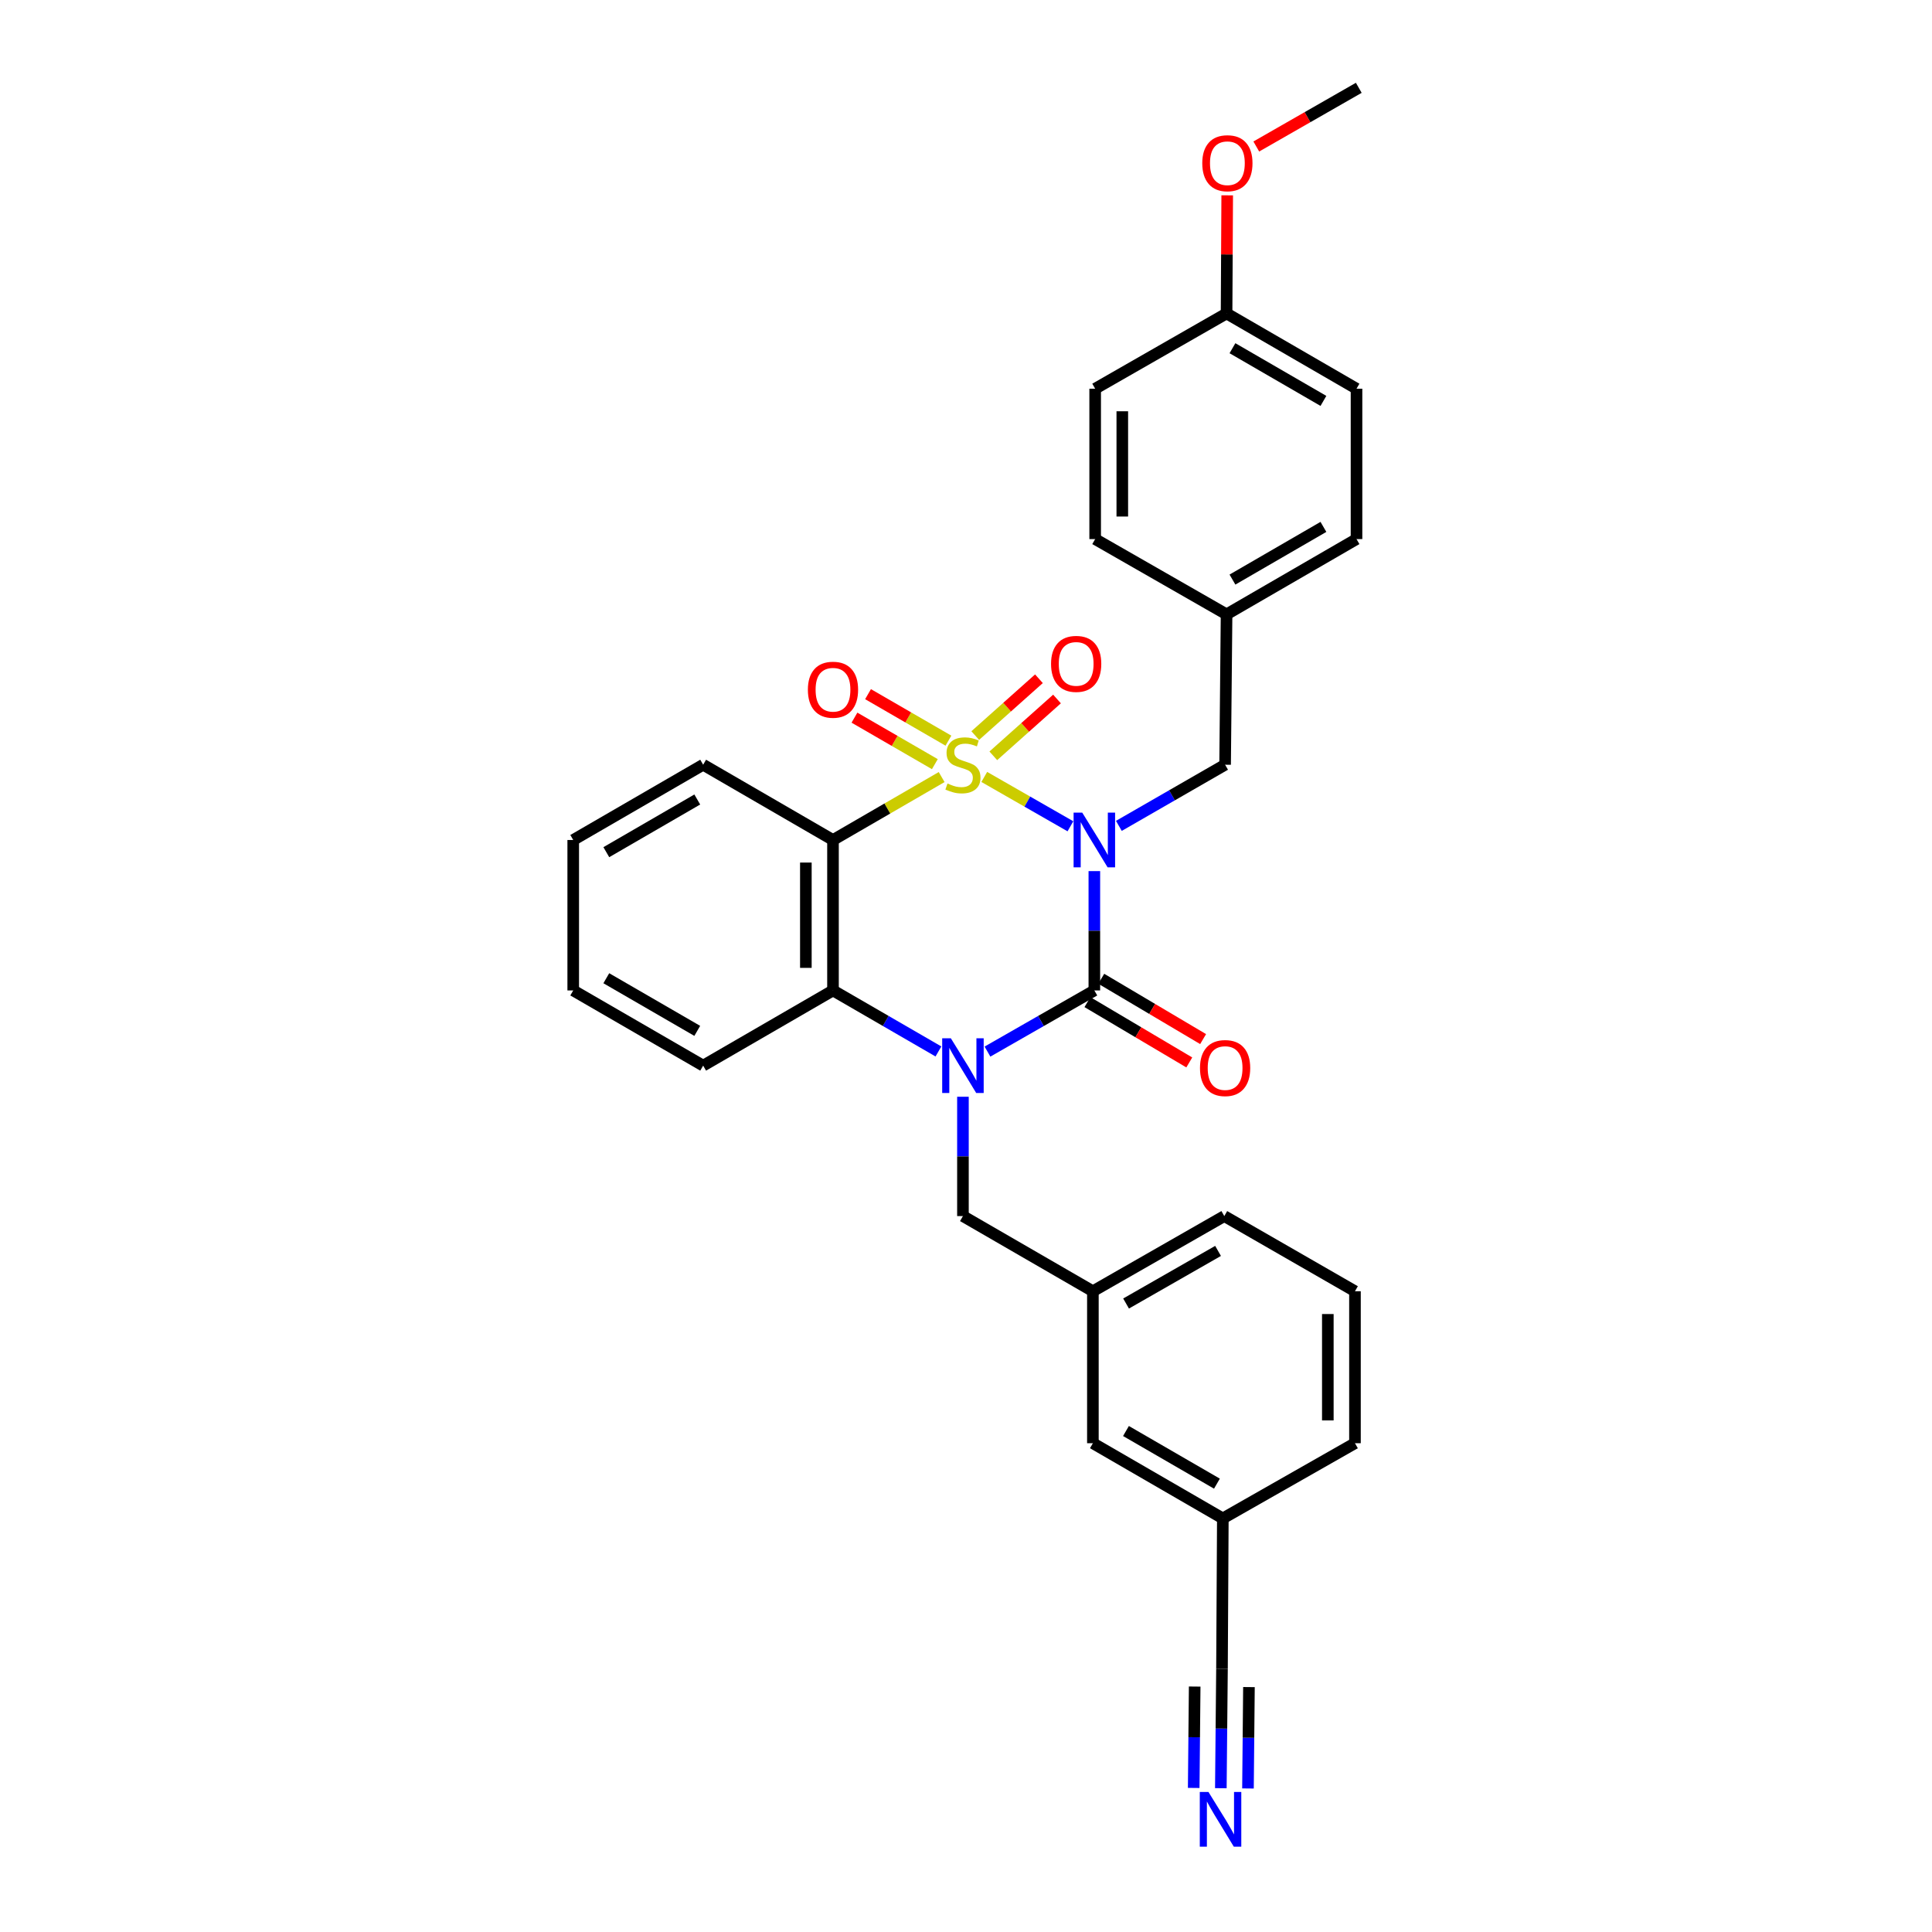 <?xml version='1.0' encoding='iso-8859-1'?>
<svg version='1.1' baseProfile='full'
              xmlns='http://www.w3.org/2000/svg'
                      xmlns:rdkit='http://www.rdkit.org/xml'
                      xmlns:xlink='http://www.w3.org/1999/xlink'
                  xml:space='preserve'
width='1000px' height='1000px' viewBox='0 0 1000 1000'>
<!-- END OF HEADER -->
<rect style='opacity:1.0;fill:#FFFFFF;stroke:none' width='1000' height='1000' x='0' y='0'> </rect>
<path class='bond-0' d='M 509.456,402.144 L 531.753,414.915' style='fill:none;fill-rule:evenodd;stroke:#CCCC00;stroke-width:6px;stroke-linecap:butt;stroke-linejoin:miter;stroke-opacity:1' />
<path class='bond-0' d='M 531.753,414.915 L 554.051,427.687' style='fill:none;fill-rule:evenodd;stroke:#0000FF;stroke-width:6px;stroke-linecap:butt;stroke-linejoin:miter;stroke-opacity:1' />
<path class='bond-3' d='M 487.393,402.205 L 459.275,418.492' style='fill:none;fill-rule:evenodd;stroke:#CCCC00;stroke-width:6px;stroke-linecap:butt;stroke-linejoin:miter;stroke-opacity:1' />
<path class='bond-3' d='M 459.275,418.492 L 431.157,434.779' style='fill:none;fill-rule:evenodd;stroke:#000000;stroke-width:6px;stroke-linecap:butt;stroke-linejoin:miter;stroke-opacity:1' />
<path class='bond-5' d='M 514.134,391.21 L 530.619,376.505' style='fill:none;fill-rule:evenodd;stroke:#CCCC00;stroke-width:6px;stroke-linecap:butt;stroke-linejoin:miter;stroke-opacity:1' />
<path class='bond-5' d='M 530.619,376.505 L 547.104,361.8' style='fill:none;fill-rule:evenodd;stroke:#FF0000;stroke-width:6px;stroke-linecap:butt;stroke-linejoin:miter;stroke-opacity:1' />
<path class='bond-5' d='M 504.785,380.729 L 521.27,366.024' style='fill:none;fill-rule:evenodd;stroke:#CCCC00;stroke-width:6px;stroke-linecap:butt;stroke-linejoin:miter;stroke-opacity:1' />
<path class='bond-5' d='M 521.27,366.024 L 537.754,351.319' style='fill:none;fill-rule:evenodd;stroke:#FF0000;stroke-width:6px;stroke-linecap:butt;stroke-linejoin:miter;stroke-opacity:1' />
<path class='bond-6' d='M 490.91,383.366 L 470.103,371.331' style='fill:none;fill-rule:evenodd;stroke:#CCCC00;stroke-width:6px;stroke-linecap:butt;stroke-linejoin:miter;stroke-opacity:1' />
<path class='bond-6' d='M 470.103,371.331 L 449.297,359.296' style='fill:none;fill-rule:evenodd;stroke:#FF0000;stroke-width:6px;stroke-linecap:butt;stroke-linejoin:miter;stroke-opacity:1' />
<path class='bond-6' d='M 483.877,395.523 L 463.071,383.488' style='fill:none;fill-rule:evenodd;stroke:#CCCC00;stroke-width:6px;stroke-linecap:butt;stroke-linejoin:miter;stroke-opacity:1' />
<path class='bond-6' d='M 463.071,383.488 L 442.265,371.454' style='fill:none;fill-rule:evenodd;stroke:#FF0000;stroke-width:6px;stroke-linecap:butt;stroke-linejoin:miter;stroke-opacity:1' />
<path class='bond-1' d='M 566.432,450.886 L 566.432,481.768' style='fill:none;fill-rule:evenodd;stroke:#0000FF;stroke-width:6px;stroke-linecap:butt;stroke-linejoin:miter;stroke-opacity:1' />
<path class='bond-1' d='M 566.432,481.768 L 566.432,512.65' style='fill:none;fill-rule:evenodd;stroke:#000000;stroke-width:6px;stroke-linecap:butt;stroke-linejoin:miter;stroke-opacity:1' />
<path class='bond-7' d='M 579.125,427.473 L 606.619,411.647' style='fill:none;fill-rule:evenodd;stroke:#0000FF;stroke-width:6px;stroke-linecap:butt;stroke-linejoin:miter;stroke-opacity:1' />
<path class='bond-7' d='M 606.619,411.647 L 634.113,395.82' style='fill:none;fill-rule:evenodd;stroke:#000000;stroke-width:6px;stroke-linecap:butt;stroke-linejoin:miter;stroke-opacity:1' />
<path class='bond-10' d='M 562.853,518.692 L 589.211,534.305' style='fill:none;fill-rule:evenodd;stroke:#000000;stroke-width:6px;stroke-linecap:butt;stroke-linejoin:miter;stroke-opacity:1' />
<path class='bond-10' d='M 589.211,534.305 L 615.568,549.917' style='fill:none;fill-rule:evenodd;stroke:#FF0000;stroke-width:6px;stroke-linecap:butt;stroke-linejoin:miter;stroke-opacity:1' />
<path class='bond-10' d='M 570.011,506.608 L 596.368,522.221' style='fill:none;fill-rule:evenodd;stroke:#000000;stroke-width:6px;stroke-linecap:butt;stroke-linejoin:miter;stroke-opacity:1' />
<path class='bond-10' d='M 596.368,522.221 L 622.726,537.833' style='fill:none;fill-rule:evenodd;stroke:#FF0000;stroke-width:6px;stroke-linecap:butt;stroke-linejoin:miter;stroke-opacity:1' />
<path class='bond-30' d='M 566.432,512.65 L 538.774,528.477' style='fill:none;fill-rule:evenodd;stroke:#000000;stroke-width:6px;stroke-linecap:butt;stroke-linejoin:miter;stroke-opacity:1' />
<path class='bond-30' d='M 538.774,528.477 L 511.115,544.304' style='fill:none;fill-rule:evenodd;stroke:#0000FF;stroke-width:6px;stroke-linecap:butt;stroke-linejoin:miter;stroke-opacity:1' />
<path class='bond-2' d='M 485.733,544.231 L 458.445,528.441' style='fill:none;fill-rule:evenodd;stroke:#0000FF;stroke-width:6px;stroke-linecap:butt;stroke-linejoin:miter;stroke-opacity:1' />
<path class='bond-2' d='M 458.445,528.441 L 431.157,512.65' style='fill:none;fill-rule:evenodd;stroke:#000000;stroke-width:6px;stroke-linecap:butt;stroke-linejoin:miter;stroke-opacity:1' />
<path class='bond-8' d='M 498.416,567.677 L 498.416,598.559' style='fill:none;fill-rule:evenodd;stroke:#0000FF;stroke-width:6px;stroke-linecap:butt;stroke-linejoin:miter;stroke-opacity:1' />
<path class='bond-8' d='M 498.416,598.559 L 498.416,629.442' style='fill:none;fill-rule:evenodd;stroke:#000000;stroke-width:6px;stroke-linecap:butt;stroke-linejoin:miter;stroke-opacity:1' />
<path class='bond-4' d='M 431.157,434.779 L 431.157,512.65' style='fill:none;fill-rule:evenodd;stroke:#000000;stroke-width:6px;stroke-linecap:butt;stroke-linejoin:miter;stroke-opacity:1' />
<path class='bond-4' d='M 417.112,446.46 L 417.112,500.97' style='fill:none;fill-rule:evenodd;stroke:#000000;stroke-width:6px;stroke-linecap:butt;stroke-linejoin:miter;stroke-opacity:1' />
<path class='bond-15' d='M 431.157,434.779 L 363.952,395.82' style='fill:none;fill-rule:evenodd;stroke:#000000;stroke-width:6px;stroke-linecap:butt;stroke-linejoin:miter;stroke-opacity:1' />
<path class='bond-18' d='M 431.157,512.65 L 363.952,551.57' style='fill:none;fill-rule:evenodd;stroke:#000000;stroke-width:6px;stroke-linecap:butt;stroke-linejoin:miter;stroke-opacity:1' />
<path class='bond-13' d='M 634.113,395.82 L 634.87,317.988' style='fill:none;fill-rule:evenodd;stroke:#000000;stroke-width:6px;stroke-linecap:butt;stroke-linejoin:miter;stroke-opacity:1' />
<path class='bond-12' d='M 498.416,629.442 L 565.676,668.346' style='fill:none;fill-rule:evenodd;stroke:#000000;stroke-width:6px;stroke-linecap:butt;stroke-linejoin:miter;stroke-opacity:1' />
<path class='bond-9' d='M 631.904,925.569 L 632.201,894.702' style='fill:none;fill-rule:evenodd;stroke:#0000FF;stroke-width:6px;stroke-linecap:butt;stroke-linejoin:miter;stroke-opacity:1' />
<path class='bond-9' d='M 632.201,894.702 L 632.498,863.835' style='fill:none;fill-rule:evenodd;stroke:#000000;stroke-width:6px;stroke-linecap:butt;stroke-linejoin:miter;stroke-opacity:1' />
<path class='bond-9' d='M 645.948,925.704 L 646.201,899.467' style='fill:none;fill-rule:evenodd;stroke:#0000FF;stroke-width:6px;stroke-linecap:butt;stroke-linejoin:miter;stroke-opacity:1' />
<path class='bond-9' d='M 646.201,899.467 L 646.453,873.231' style='fill:none;fill-rule:evenodd;stroke:#000000;stroke-width:6px;stroke-linecap:butt;stroke-linejoin:miter;stroke-opacity:1' />
<path class='bond-9' d='M 617.86,925.434 L 618.112,899.197' style='fill:none;fill-rule:evenodd;stroke:#0000FF;stroke-width:6px;stroke-linecap:butt;stroke-linejoin:miter;stroke-opacity:1' />
<path class='bond-9' d='M 618.112,899.197 L 618.365,872.96' style='fill:none;fill-rule:evenodd;stroke:#000000;stroke-width:6px;stroke-linecap:butt;stroke-linejoin:miter;stroke-opacity:1' />
<path class='bond-11' d='M 632.498,863.835 L 632.935,785.933' style='fill:none;fill-rule:evenodd;stroke:#000000;stroke-width:6px;stroke-linecap:butt;stroke-linejoin:miter;stroke-opacity:1' />
<path class='bond-16' d='M 565.676,668.346 L 565.676,747.005' style='fill:none;fill-rule:evenodd;stroke:#000000;stroke-width:6px;stroke-linecap:butt;stroke-linejoin:miter;stroke-opacity:1' />
<path class='bond-25' d='M 565.676,668.346 L 633.692,629.442' style='fill:none;fill-rule:evenodd;stroke:#000000;stroke-width:6px;stroke-linecap:butt;stroke-linejoin:miter;stroke-opacity:1' />
<path class='bond-25' d='M 582.851,674.702 L 630.463,647.469' style='fill:none;fill-rule:evenodd;stroke:#000000;stroke-width:6px;stroke-linecap:butt;stroke-linejoin:miter;stroke-opacity:1' />
<path class='bond-19' d='M 634.87,317.988 L 566.854,279.029' style='fill:none;fill-rule:evenodd;stroke:#000000;stroke-width:6px;stroke-linecap:butt;stroke-linejoin:miter;stroke-opacity:1' />
<path class='bond-20' d='M 634.87,317.988 L 702.13,279.029' style='fill:none;fill-rule:evenodd;stroke:#000000;stroke-width:6px;stroke-linecap:butt;stroke-linejoin:miter;stroke-opacity:1' />
<path class='bond-20' d='M 637.919,299.991 L 685.001,272.72' style='fill:none;fill-rule:evenodd;stroke:#000000;stroke-width:6px;stroke-linecap:butt;stroke-linejoin:miter;stroke-opacity:1' />
<path class='bond-14' d='M 632.935,785.933 L 565.676,747.005' style='fill:none;fill-rule:evenodd;stroke:#000000;stroke-width:6px;stroke-linecap:butt;stroke-linejoin:miter;stroke-opacity:1' />
<path class='bond-14' d='M 629.881,767.938 L 582.8,740.689' style='fill:none;fill-rule:evenodd;stroke:#000000;stroke-width:6px;stroke-linecap:butt;stroke-linejoin:miter;stroke-opacity:1' />
<path class='bond-33' d='M 632.935,785.933 L 701.326,747.005' style='fill:none;fill-rule:evenodd;stroke:#000000;stroke-width:6px;stroke-linecap:butt;stroke-linejoin:miter;stroke-opacity:1' />
<path class='bond-28' d='M 363.952,395.82 L 296.7,434.779' style='fill:none;fill-rule:evenodd;stroke:#000000;stroke-width:6px;stroke-linecap:butt;stroke-linejoin:miter;stroke-opacity:1' />
<path class='bond-28' d='M 360.904,413.817 L 313.828,441.088' style='fill:none;fill-rule:evenodd;stroke:#000000;stroke-width:6px;stroke-linecap:butt;stroke-linejoin:miter;stroke-opacity:1' />
<path class='bond-17' d='M 634.87,162.238 L 702.13,201.197' style='fill:none;fill-rule:evenodd;stroke:#000000;stroke-width:6px;stroke-linecap:butt;stroke-linejoin:miter;stroke-opacity:1' />
<path class='bond-17' d='M 637.919,180.235 L 685.001,207.506' style='fill:none;fill-rule:evenodd;stroke:#000000;stroke-width:6px;stroke-linecap:butt;stroke-linejoin:miter;stroke-opacity:1' />
<path class='bond-23' d='M 634.87,162.238 L 635.036,131.671' style='fill:none;fill-rule:evenodd;stroke:#000000;stroke-width:6px;stroke-linecap:butt;stroke-linejoin:miter;stroke-opacity:1' />
<path class='bond-23' d='M 635.036,131.671 L 635.201,101.104' style='fill:none;fill-rule:evenodd;stroke:#FF0000;stroke-width:6px;stroke-linecap:butt;stroke-linejoin:miter;stroke-opacity:1' />
<path class='bond-32' d='M 634.87,162.238 L 566.854,201.197' style='fill:none;fill-rule:evenodd;stroke:#000000;stroke-width:6px;stroke-linecap:butt;stroke-linejoin:miter;stroke-opacity:1' />
<path class='bond-31' d='M 363.952,551.57 L 296.7,512.65' style='fill:none;fill-rule:evenodd;stroke:#000000;stroke-width:6px;stroke-linecap:butt;stroke-linejoin:miter;stroke-opacity:1' />
<path class='bond-31' d='M 360.899,533.576 L 313.823,506.332' style='fill:none;fill-rule:evenodd;stroke:#000000;stroke-width:6px;stroke-linecap:butt;stroke-linejoin:miter;stroke-opacity:1' />
<path class='bond-22' d='M 566.854,279.029 L 566.854,201.197' style='fill:none;fill-rule:evenodd;stroke:#000000;stroke-width:6px;stroke-linecap:butt;stroke-linejoin:miter;stroke-opacity:1' />
<path class='bond-22' d='M 580.899,267.354 L 580.899,212.872' style='fill:none;fill-rule:evenodd;stroke:#000000;stroke-width:6px;stroke-linecap:butt;stroke-linejoin:miter;stroke-opacity:1' />
<path class='bond-21' d='M 702.13,279.029 L 702.13,201.197' style='fill:none;fill-rule:evenodd;stroke:#000000;stroke-width:6px;stroke-linecap:butt;stroke-linejoin:miter;stroke-opacity:1' />
<path class='bond-27' d='M 650.251,75.832 L 676.775,60.643' style='fill:none;fill-rule:evenodd;stroke:#FF0000;stroke-width:6px;stroke-linecap:butt;stroke-linejoin:miter;stroke-opacity:1' />
<path class='bond-27' d='M 676.775,60.643 L 703.3,45.455' style='fill:none;fill-rule:evenodd;stroke:#000000;stroke-width:6px;stroke-linecap:butt;stroke-linejoin:miter;stroke-opacity:1' />
<path class='bond-24' d='M 701.326,668.346 L 633.692,629.442' style='fill:none;fill-rule:evenodd;stroke:#000000;stroke-width:6px;stroke-linecap:butt;stroke-linejoin:miter;stroke-opacity:1' />
<path class='bond-26' d='M 701.326,668.346 L 701.326,747.005' style='fill:none;fill-rule:evenodd;stroke:#000000;stroke-width:6px;stroke-linecap:butt;stroke-linejoin:miter;stroke-opacity:1' />
<path class='bond-26' d='M 687.281,680.145 L 687.281,735.206' style='fill:none;fill-rule:evenodd;stroke:#000000;stroke-width:6px;stroke-linecap:butt;stroke-linejoin:miter;stroke-opacity:1' />
<path class='bond-29' d='M 296.7,434.779 L 296.7,512.65' style='fill:none;fill-rule:evenodd;stroke:#000000;stroke-width:6px;stroke-linecap:butt;stroke-linejoin:miter;stroke-opacity:1' />
<path  class='atom-0' d='M 490.416 405.54
Q 490.736 405.66, 492.056 406.22
Q 493.376 406.78, 494.816 407.14
Q 496.296 407.46, 497.736 407.46
Q 500.416 407.46, 501.976 406.18
Q 503.536 404.86, 503.536 402.58
Q 503.536 401.02, 502.736 400.06
Q 501.976 399.1, 500.776 398.58
Q 499.576 398.06, 497.576 397.46
Q 495.056 396.7, 493.536 395.98
Q 492.056 395.26, 490.976 393.74
Q 489.936 392.22, 489.936 389.66
Q 489.936 386.1, 492.336 383.9
Q 494.776 381.7, 499.576 381.7
Q 502.856 381.7, 506.576 383.26
L 505.656 386.34
Q 502.256 384.94, 499.696 384.94
Q 496.936 384.94, 495.416 386.1
Q 493.896 387.22, 493.936 389.18
Q 493.936 390.7, 494.696 391.62
Q 495.496 392.54, 496.616 393.06
Q 497.776 393.58, 499.696 394.18
Q 502.256 394.98, 503.776 395.78
Q 505.296 396.58, 506.376 398.22
Q 507.496 399.82, 507.496 402.58
Q 507.496 406.5, 504.856 408.62
Q 502.256 410.7, 497.896 410.7
Q 495.376 410.7, 493.456 410.14
Q 491.576 409.62, 489.336 408.7
L 490.416 405.54
' fill='#CCCC00'/>
<path  class='atom-1' d='M 560.172 420.619
L 569.452 435.619
Q 570.372 437.099, 571.852 439.779
Q 573.332 442.459, 573.412 442.619
L 573.412 420.619
L 577.172 420.619
L 577.172 448.939
L 573.292 448.939
L 563.332 432.539
Q 562.172 430.619, 560.932 428.419
Q 559.732 426.219, 559.372 425.539
L 559.372 448.939
L 555.692 448.939
L 555.692 420.619
L 560.172 420.619
' fill='#0000FF'/>
<path  class='atom-3' d='M 492.156 537.41
L 501.436 552.41
Q 502.356 553.89, 503.836 556.57
Q 505.316 559.25, 505.396 559.41
L 505.396 537.41
L 509.156 537.41
L 509.156 565.73
L 505.276 565.73
L 495.316 549.33
Q 494.156 547.41, 492.916 545.21
Q 491.716 543.01, 491.356 542.33
L 491.356 565.73
L 487.676 565.73
L 487.676 537.41
L 492.156 537.41
' fill='#0000FF'/>
<path  class='atom-6' d='M 544.022 343.622
Q 544.022 336.822, 547.382 333.022
Q 550.742 329.222, 557.022 329.222
Q 563.302 329.222, 566.662 333.022
Q 570.022 336.822, 570.022 343.622
Q 570.022 350.502, 566.622 354.422
Q 563.222 358.302, 557.022 358.302
Q 550.782 358.302, 547.382 354.422
Q 544.022 350.542, 544.022 343.622
M 557.022 355.102
Q 561.342 355.102, 563.662 352.222
Q 566.022 349.302, 566.022 343.622
Q 566.022 338.062, 563.662 335.262
Q 561.342 332.422, 557.022 332.422
Q 552.702 332.422, 550.342 335.222
Q 548.022 338.022, 548.022 343.622
Q 548.022 349.342, 550.342 352.222
Q 552.702 355.102, 557.022 355.102
' fill='#FF0000'/>
<path  class='atom-7' d='M 418.157 356.996
Q 418.157 350.196, 421.517 346.396
Q 424.877 342.596, 431.157 342.596
Q 437.437 342.596, 440.797 346.396
Q 444.157 350.196, 444.157 356.996
Q 444.157 363.876, 440.757 367.796
Q 437.357 371.676, 431.157 371.676
Q 424.917 371.676, 421.517 367.796
Q 418.157 363.916, 418.157 356.996
M 431.157 368.476
Q 435.477 368.476, 437.797 365.596
Q 440.157 362.676, 440.157 356.996
Q 440.157 351.436, 437.797 348.636
Q 435.477 345.796, 431.157 345.796
Q 426.837 345.796, 424.477 348.596
Q 422.157 351.396, 422.157 356.996
Q 422.157 362.716, 424.477 365.596
Q 426.837 368.476, 431.157 368.476
' fill='#FF0000'/>
<path  class='atom-10' d='M 625.489 927.515
L 634.769 942.515
Q 635.689 943.995, 637.169 946.675
Q 638.649 949.355, 638.729 949.515
L 638.729 927.515
L 642.489 927.515
L 642.489 955.835
L 638.609 955.835
L 628.649 939.435
Q 627.489 937.515, 626.249 935.315
Q 625.049 933.115, 624.689 932.435
L 624.689 955.835
L 621.009 955.835
L 621.009 927.515
L 625.489 927.515
' fill='#0000FF'/>
<path  class='atom-11' d='M 621.113 552.821
Q 621.113 546.021, 624.473 542.221
Q 627.833 538.421, 634.113 538.421
Q 640.393 538.421, 643.753 542.221
Q 647.113 546.021, 647.113 552.821
Q 647.113 559.701, 643.713 563.621
Q 640.313 567.501, 634.113 567.501
Q 627.873 567.501, 624.473 563.621
Q 621.113 559.741, 621.113 552.821
M 634.113 564.301
Q 638.433 564.301, 640.753 561.421
Q 643.113 558.501, 643.113 552.821
Q 643.113 547.261, 640.753 544.461
Q 638.433 541.621, 634.113 541.621
Q 629.793 541.621, 627.433 544.421
Q 625.113 547.221, 625.113 552.821
Q 625.113 558.541, 627.433 561.421
Q 629.793 564.301, 634.113 564.301
' fill='#FF0000'/>
<path  class='atom-24' d='M 622.291 84.478
Q 622.291 77.678, 625.651 73.878
Q 629.011 70.078, 635.291 70.078
Q 641.571 70.078, 644.931 73.878
Q 648.291 77.678, 648.291 84.478
Q 648.291 91.358, 644.891 95.278
Q 641.491 99.158, 635.291 99.158
Q 629.051 99.158, 625.651 95.278
Q 622.291 91.398, 622.291 84.478
M 635.291 95.958
Q 639.611 95.958, 641.931 93.078
Q 644.291 90.158, 644.291 84.478
Q 644.291 78.918, 641.931 76.118
Q 639.611 73.278, 635.291 73.278
Q 630.971 73.278, 628.611 76.078
Q 626.291 78.878, 626.291 84.478
Q 626.291 90.198, 628.611 93.078
Q 630.971 95.958, 635.291 95.958
' fill='#FF0000'/>
</svg>

